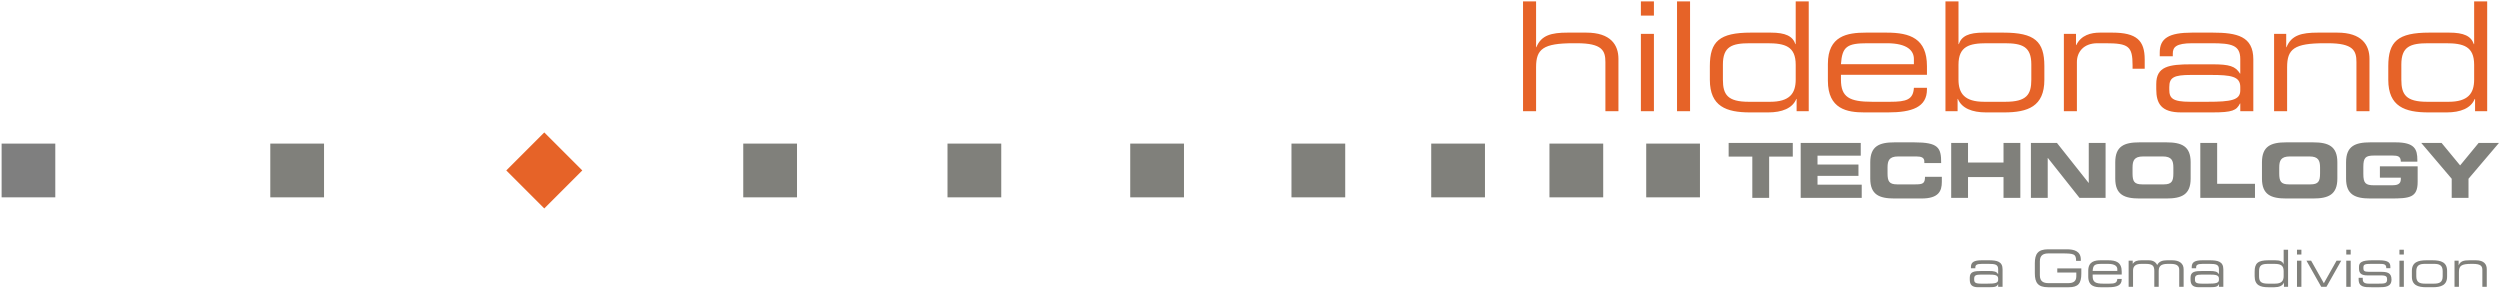 <?xml version="1.0" encoding="iso-8859-1"?>
<!-- Generator: Adobe Illustrator 23.1.1, SVG Export Plug-In . SVG Version: 6.00 Build 0)  -->
<svg version="1.1" id="Ebene_1" xmlns="http://www.w3.org/2000/svg" xmlns:xlink="http://www.w3.org/1999/xlink" x="0px" y="0px"
	 width="570.184px" height="66.753px" viewBox="0 0 570.184 66.753" enable-background="new 0 0 570.184 66.753"
	 xml:space="preserve">
<g>
	<path fill="#80807B" d="M559.169,45.129h3.833v-4.361l6.94-8.162h-4.637l-4.214,5.12l-4.224-5.12h-4.637l6.94,8.162V45.129z
		 M535.076,40.734c0,3.668,2.058,4.535,5.519,4.535h4.618c4.323,0,6.19-0.176,6.19-3.771v-3.566h-8.611v2.593h4.772v0.364
		c0,1.211-1.001,1.369-2.006,1.369h-4.099c-1.94,0-2.443-0.468-2.443-2.613v-1.554c0-2.148,0.502-2.615,2.443-2.615h4.167
		c1.229,0,1.938,0.154,1.938,1.403h3.771v-0.402c0-2.437-0.607-4.011-4.962-4.011h-5.777c-3.46,0-5.519,0.867-5.519,4.532V40.734z
		 M519.835,38.194c0-1.561,0.382-2.511,2.408-2.511h4.497c2.024,0,2.403,0.949,2.403,2.511v1.348c0,1.818-0.379,2.509-2.197,2.509
		h-4.914c-1.816,0-2.198-0.691-2.198-2.509V38.194z M515.895,40.739c0,3.663,2.058,4.53,5.515,4.53h6.163
		c3.456,0,5.515-0.867,5.515-4.53v-3.74c0-3.665-2.059-4.532-5.515-4.532h-6.163c-3.457,0-5.515,0.867-5.515,4.532V40.739z
		 M501.831,45.129h12.471v-3.216h-8.629v-9.307h-3.842V45.129z M486.379,38.194c0-1.561,0.379-2.511,2.403-2.511h4.501
		c2.024,0,2.403,0.949,2.403,2.511v1.348c0,1.818-0.379,2.509-2.197,2.509h-4.914c-1.818,0-2.197-0.691-2.197-2.509V38.194z
		 M482.434,40.739c0,3.663,2.055,4.53,5.515,4.53h6.159c3.46,0,5.522-0.867,5.522-4.53v-3.74c0-3.665-2.062-4.532-5.522-4.532
		h-6.159c-3.46,0-5.515,0.867-5.515,4.532V40.739z M463.196,45.129h3.835V36.03h0.036l7.214,9.099h5.947V32.606h-3.837v9.101h-0.036
		l-7.214-9.101h-5.946V45.129z M445.014,45.129h3.839v-4.738h8.097v4.738h3.835V32.606h-3.835v4.463h-8.097v-4.463h-3.839V45.129z
		 M426.556,40.739c0,3.663,2.055,4.53,5.515,4.53h6.197c3.853,0,4.612-1.662,4.612-3.771v-1.177h-3.837
		c0,1.556-0.519,1.73-2.249,1.73h-4.099c-1.818,0-2.197-0.691-2.197-2.509v-1.348c0-1.561,0.379-2.511,2.405-2.511h4.187
		c1.14,0,1.798,0.26,1.798,1.159v0.346h3.839c0.032-3.546-0.675-4.722-6.141-4.722h-4.515c-3.46,0-5.515,0.867-5.515,4.532V40.739z
		 M410.688,45.129h13.921v-3.01h-10.082v-2.005h9.339V37.52h-9.339v-2.01h9.862v-2.904h-13.7V45.129z M394.258,35.718h5.398v9.411
		h3.839v-9.411h5.393v-3.112h-14.63V35.718z"/>
	<path fill="#E66328" d="M567.261,0.314h-2.974v9.754h-0.07c-0.623-1.832-2.249-2.627-5.639-2.627h-4.531
		c-7.161,0-9.343,2.006-9.343,7.645V18.2c0,6.089,3.776,7.437,9.171,7.437h4.153c3.115,0,5.533-0.933,6.394-3.08h0.074v2.803h2.765
		V0.314z M547.682,14.706c0-4.083,2.039-4.844,6.125-4.844h4.011c4.011,0,6.47,0.691,6.47,4.914v3.354
		c0,3.216-1.42,5.084-5.851,5.084h-4.84c-4.844,0-5.915-1.624-5.915-5.05V14.706z M518.657,25.36h2.972V15.328
		c0-4.151,1.597-5.467,8.548-5.467h0.761c5.777,0,6.504,1.694,6.504,4.291V25.36h2.976V13.426c0-3.182-1.764-5.985-7.331-5.985
		h-4.465c-3.701,0-6.021,0.587-7.127,3.32h-0.07V7.717h-2.767V25.36z M510.947,20.623c0,2.213-2.076,2.591-7.469,2.591h-3.945
		c-4.083,0-4.776-0.827-4.776-2.8V19.86c0-2.215,1.075-2.767,4.914-2.767h4.566c4.567,0,6.71,0.312,6.71,2.732V20.623z
		 M510.947,25.36h2.976V13.526c0-5.256-3.733-6.086-9.269-6.086h-4.707c-5.327,0-7.365,1.314-7.365,4.532v0.863h2.976v-0.621
		c0-1.454,0.727-2.353,4.461-2.353h4.357c4.566,0,6.572,0.415,6.572,3.598v3.322h-0.066c-1.039-1.696-2.423-2.112-6.297-2.112
		h-4.772c-5.192,0-8.027,0.485-8.027,4.499v1.175c0,3.32,1.177,5.292,5.673,5.292h7.127c4.566,0,5.502-0.449,6.297-2.039h0.066
		V25.36z M470.713,25.36h2.974V14.153c0-2.283,1.522-4.291,4.67-4.291h1.834c5.292,0,6.192,0.691,6.192,5.05v0.761h2.767v-2.111
		c0-4.323-1.831-6.122-7.401-6.122h-2.803c-2.042,0-4.287,0.553-5.398,2.836h-0.066V7.717h-2.767V25.36z M443.707,25.36h2.767
		v-2.803h0.07c0.861,2.146,3.284,3.08,6.4,3.08h4.149c5.395,0,9.171-1.348,9.171-7.437v-3.114c0-5.639-2.179-7.645-9.343-7.645
		h-4.531c-3.39,0-5.016,0.795-5.639,2.627h-0.07V0.314h-2.974V25.36z M463.29,18.164c0,3.426-1.075,5.05-5.919,5.05h-4.844
		c-4.427,0-5.847-1.868-5.847-5.084v-3.354c0-4.223,2.459-4.914,6.47-4.914h4.015c4.077,0,6.125,0.761,6.125,4.844V18.164z
		 M416.894,18.406c0,6.506,4.431,7.231,8.304,7.231h5.397c5.535,0,8.892-1.211,8.892-5.257v-0.348h-2.975
		c-0.174,2.697-1.696,3.182-5.432,3.182h-4.081c-5.19,0-7.127-1.035-7.127-5.05v-1.106h19.615v-1.972
		c0-6.297-3.842-7.645-9.169-7.645h-4.772c-4.221,0-8.652,0.725-8.652,7.127V18.406z M436.511,14.637h-16.64
		c0.276-4.015,1.384-4.776,6.087-4.776h4.359c4.847,0,6.193,1.798,6.193,3.598V14.637z M412.525,0.314h-2.972v9.754h-0.065
		c-0.626-1.832-2.254-2.627-5.642-2.627h-4.53c-7.164,0-9.343,2.006-9.343,7.645V18.2c0,6.089,3.771,7.437,9.165,7.437h4.153
		c3.116,0,5.536-0.933,6.403-3.08h0.066v2.803h2.764V0.314z M392.949,14.706c0-4.083,2.04-4.844,6.123-4.844h4.013
		c4.013,0,6.468,0.691,6.468,4.914v3.354c0,3.216-1.418,5.084-5.845,5.084h-4.842c-4.847,0-5.917-1.624-5.917-5.05V14.706z
		 M382.485,25.36h2.972V0.314h-2.972V25.36z M374.244,3.564h2.972v-3.25h-2.972V3.564z M374.244,25.36h2.972V7.717h-2.972V25.36z
		 M347.362,25.36h2.977V15.328c0-4.151,1.592-5.467,8.546-5.467h0.761c5.773,0,6.504,1.694,6.504,4.291V25.36h2.974V13.426
		c0-3.182-1.766-5.985-7.336-5.985h-4.252c-3.704,0-6.021,0.587-7.126,3.32h-0.07V0.314h-2.977V25.36z"/>
	<rect x="375.458" y="32.749" fill="#80807B" width="12.257" height="12.259"/>
	<rect x="353.391" y="32.749" fill="#80807B" width="12.257" height="12.259"/>
	<rect x="326.424" y="32.749" fill="#80807B" width="12.257" height="12.259"/>
	<rect x="294.552" y="32.749" fill="#80807B" width="12.257" height="12.259"/>
	<rect x="257.776" y="32.749" fill="#80807B" width="12.259" height="12.259"/>
	<rect x="216.101" y="32.749" fill="#80807B" width="12.259" height="12.259"/>
	<rect x="169.517" y="32.749" fill="#80807B" width="12.259" height="12.259"/>
	
		<rect x="118.033" y="32.747" transform="matrix(0.707 -0.707 0.707 0.707 8.87 99.171)" fill="#E66328" width="12.258" height="12.258"/>
	<rect x="0.352" y="0.278" fill="none" width="569.763" height="70"/>
	<g>
		<defs>
			<rect id="SVGID_1_" x="0.37" y="0.278" width="569.745" height="70"/>
		</defs>
		<clipPath id="SVGID_2_">
			<use xlink:href="#SVGID_1_"  overflow="visible"/>
		</clipPath>
		<rect x="61.647" y="32.749" clip-path="url(#SVGID_2_)" fill="#80807B" width="12.257" height="12.259"/>
		<rect x="0.352" y="32.749" clip-path="url(#SVGID_2_)" fill="#7F7F7F" width="12.259" height="12.259"/>
	</g>
	<g>
		<defs>
			<rect id="SVGID_3_" x="0.352" y="0.278" width="569.763" height="70"/>
		</defs>
		<clipPath id="SVGID_4_">
			<use xlink:href="#SVGID_3_"  overflow="visible"/>
		</clipPath>
		<path clip-path="url(#SVGID_4_)" fill="#80807B" d="M455.727,64.821h-0.023c-0.269,0.538-0.585,0.689-2.127,0.689h-2.41
			c-1.518,0-1.915-0.666-1.915-1.788v-0.398c0-1.355,0.957-1.518,2.71-1.518h1.615c1.308,0,1.777,0.14,2.127,0.712h0.023v-1.123
			c0-1.075-0.678-1.215-2.222-1.215h-1.473c-1.262,0-1.508,0.303-1.508,0.795v0.21h-1.005v-0.292c0-1.086,0.689-1.531,2.489-1.531
			h1.59c1.87,0,3.133,0.282,3.133,2.058v3.997h-1.005V64.821z M455.727,63.547c0-0.818-0.727-0.924-2.268-0.924h-1.542
			c-1.297,0-1.66,0.188-1.66,0.937v0.187c0,0.666,0.233,0.946,1.612,0.946h1.332c1.827,0,2.527-0.127,2.527-0.876V63.547z"/>
		<path clip-path="url(#SVGID_4_)" fill="#80807B" d="M474.698,62.39c0,2.303-0.75,3.121-2.866,3.121h-4.72
			c-2.292,0-3.019-1.028-3.019-3.167v-2.315c0-2.139,0.727-3.168,3.019-3.168h4.323c1.52,0,3.144,0.375,3.144,2.326v0.303h-1.077
			c0-1.578-0.476-1.694-3.308-1.694h-2.968c-1.096,0-1.987,0.328-1.987,1.8v3.18c0,1.473,0.89,1.8,1.987,1.8h4.476
			c1.147,0,1.85-0.397,1.85-1.567v-0.852h-4.34v-0.935h5.484V62.39z"/>
		<path clip-path="url(#SVGID_4_)" fill="#80807B" d="M476.274,61.769c0-2.161,1.497-2.407,2.924-2.407h1.612
			c1.8,0,3.098,0.456,3.098,2.583v0.666h-6.628v0.375c0,1.357,0.655,1.707,2.41,1.707h1.378c1.263,0,1.777-0.163,1.834-1.075h1.005
			v0.117c0,1.367-1.134,1.777-3.004,1.777h-1.823c-1.308,0-2.805-0.246-2.805-2.443V61.769z M482.902,61.396
			c0-0.608-0.456-1.215-2.093-1.215h-1.473c-1.588,0-1.965,0.257-2.057,1.613h5.623V61.396z"/>
		<path clip-path="url(#SVGID_4_)" fill="#80807B" d="M485.486,59.455h0.933v0.702h0.023c0.422-0.619,0.992-0.795,2.001-0.795h1.622
			c0.914,0,1.613,0.362,1.929,1.098c0.373-0.806,1.181-1.098,2.211-1.098h1.215c1.613,0,2.608,0.702,2.608,2.057v3.998h-1.005v-3.88
			c0-0.691-0.305-1.357-1.908-1.357h-0.711c-1.813,0-2.06,0.748-2.06,1.707v3.53h-1.005v-3.613c0-1.158-0.361-1.624-1.963-1.624
			h-1.005c-1.287,0-1.881,0.538-1.881,1.497v3.74h-1.005V59.455z"/>
		<path clip-path="url(#SVGID_4_)" fill="#80807B" d="M506.08,64.821h-0.023c-0.269,0.538-0.583,0.689-2.127,0.689h-2.406
			c-1.522,0-1.919-0.666-1.919-1.788v-0.398c0-1.355,0.958-1.518,2.71-1.518h1.615c1.308,0,1.777,0.14,2.127,0.712h0.023v-1.123
			c0-1.075-0.678-1.215-2.22-1.215h-1.473c-1.263,0-1.507,0.303-1.507,0.795v0.21h-1.005v-0.292c0-1.086,0.689-1.531,2.491-1.531
			h1.586c1.874,0,3.134,0.282,3.134,2.058v3.997h-1.005V64.821z M506.08,63.547c0-0.818-0.723-0.924-2.268-0.924h-1.542
			c-1.297,0-1.66,0.188-1.66,0.937v0.187c0,0.666,0.233,0.946,1.613,0.946h1.333c1.823,0,2.523-0.127,2.523-0.876V63.547z"/>
		<path clip-path="url(#SVGID_4_)" fill="#80807B" d="M521.85,65.418h-0.937V64.47h-0.021c-0.294,0.725-1.113,1.041-2.163,1.041
			h-1.405c-1.823,0-3.098-0.456-3.098-2.513v-1.053c0-1.904,0.738-2.583,3.155-2.583h1.534c1.145,0,1.694,0.269,1.904,0.888h0.022
			v-3.297h1.009V65.418z M515.232,62.986c0,1.158,0.364,1.707,2.001,1.707h1.635c1.499,0,1.974-0.632,1.974-1.719v-1.132
			c0-1.427-0.829-1.66-2.184-1.66h-1.355c-1.378,0-2.071,0.257-2.071,1.637V62.986z"/>
		<path clip-path="url(#SVGID_4_)" fill="#80807B" d="M523.883,56.953h1.005v1.098h-1.005V56.953z M523.883,59.455h1.005v5.962
			h-1.005V59.455z"/>
		<polygon clip-path="url(#SVGID_4_)" fill="#80807B" points="526.042,59.455 527.108,59.455 530.008,64.599 532.905,59.455 
			533.971,59.455 530.602,65.417 529.411,65.417 		"/>
		<path clip-path="url(#SVGID_4_)" fill="#80807B" d="M535.125,56.953h1.005v1.098h-1.005V56.953z M535.125,59.455h1.005v5.962
			h-1.005V59.455z"/>
		<path clip-path="url(#SVGID_4_)" fill="#80807B" d="M537.941,63.36h0.937v0.293c0,0.736,0.384,1.041,1.414,1.041h2.152
			c1.508,0,1.987-0.059,1.987-0.948v-0.047c0-0.572-0.163-0.888-1.369-0.888h-3.096c-1.416,0-1.942-0.456-1.942-1.59v-0.35
			c0-0.971,0.549-1.509,3.028-1.509h1.545c2.265,0,2.581,0.655,2.581,1.497v0.316h-0.933v-0.059c0-0.912-0.608-0.935-1.708-0.935
			h-1.752c-1.439,0-1.755,0.14-1.755,0.818v0.223c0,0.492,0.165,0.772,1.215,0.772h2.654c1.509,0,2.538,0.153,2.538,1.764v0.025
			c0,1.671-1.545,1.728-2.771,1.728h-1.847c-1.484,0-2.877,0-2.877-1.788V63.36z"/>
		<path clip-path="url(#SVGID_4_)" fill="#80807B" d="M547.248,56.953h1.005v1.098h-1.005V56.953z M547.248,59.455h1.005v5.962
			h-1.005V59.455z"/>
		<path clip-path="url(#SVGID_4_)" fill="#80807B" d="M550.087,61.781c0-1.963,1.391-2.419,3.297-2.419h1.436
			c1.908,0,3.297,0.456,3.297,2.419v1.31c0,1.963-1.389,2.419-3.297,2.419h-1.436c-1.906,0-3.297-0.456-3.297-2.419V61.781z
			 M557.111,61.84c0-1.391-0.818-1.66-1.987-1.66h-2.044c-1.17,0-1.988,0.269-1.988,1.66v1.192c0,1.393,0.818,1.66,1.988,1.66h2.044
			c1.168,0,1.987-0.267,1.987-1.66V61.84z"/>
		<path clip-path="url(#SVGID_4_)" fill="#80807B" d="M559.81,59.455h0.937v1.028h0.022c0.373-0.923,1.157-1.122,2.41-1.122h1.508
			c1.881,0,2.478,0.947,2.478,2.022v4.033h-1.005V61.63c0-0.878-0.244-1.45-2.197-1.45h-0.258c-2.349,0-2.886,0.445-2.886,1.847
			v3.39h-1.009V59.455z"/>
	</g>
</g>
<g>
</g>
<g>
</g>
<g>
</g>
<g>
</g>
<g>
</g>
<g>
</g>
</svg>

